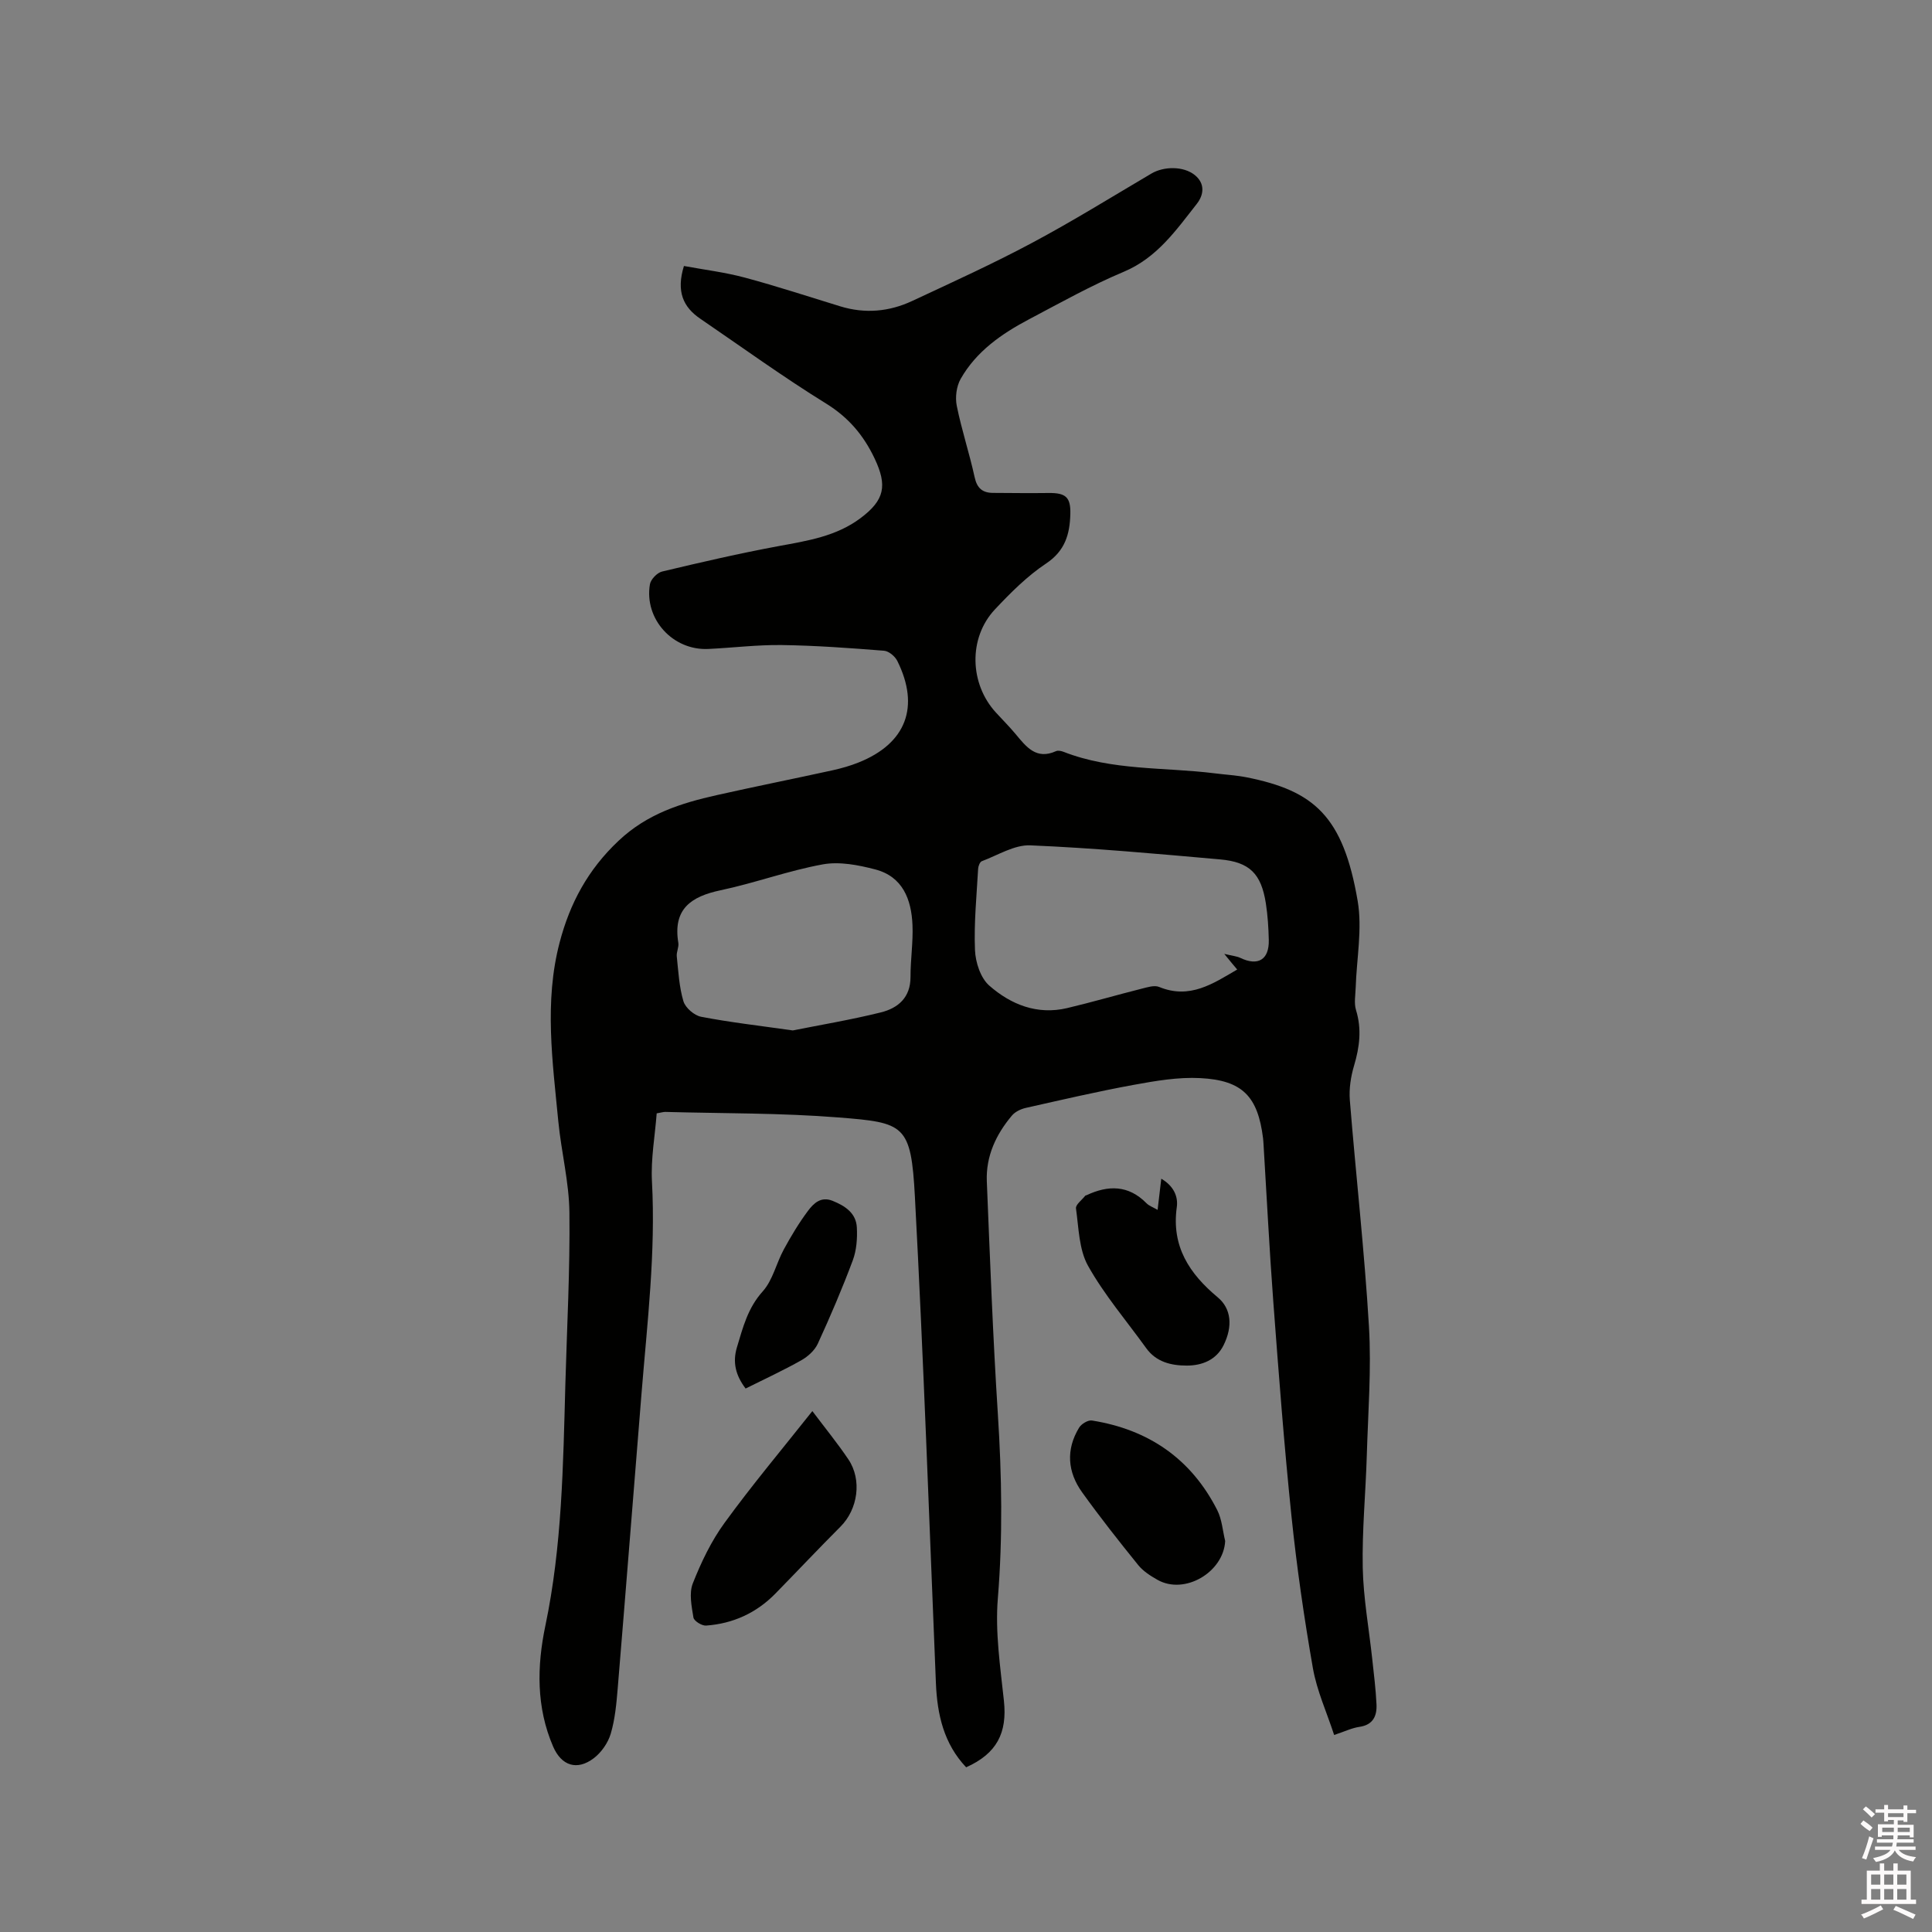 <svg enable-background="new 0 0 400 400" viewBox="0 0 400 400" xmlns="http://www.w3.org/2000/svg"><rect x="0" y="0" width="400" height="400" fill="#808080" stroke="none"/><path d="m385.2 377.6.6-.7c.6.4 1.3.9 1.9 1.5l-.6.7c-.8-.5-1.4-1-1.9-1.5zm.3 7.1c.6-1.4 1.1-2.9 1.5-4.5.3.1.6.3.9.4-.5 1.4-1 2.9-1.5 4.4zm.2-10.1.6-.6c.7.5 1.3 1.1 1.9 1.6l-.7.7c-.6-.6-1.2-1.2-1.8-1.7zm8.4-.8h.8v.9h1.8v.7h-1.8v1.8h-.8v-.3h-1.2v.9h3.3v2.6h-.8v-.4h-2.5c0 .3 0 .6-.1.8h3.4v.7h-3.5c0 .3-.1.6-.1.8h4v.7h-3.5c.7.9 1.9 1.3 3.6 1.5-.2.2-.4.5-.6.9-1.9-.3-3.2-1.1-3.8-2.3-.5 1.1-1.8 2-3.9 2.4-.2-.3-.4-.5-.6-.8 1.9-.4 3.1-.9 3.6-1.7h-3.2v-.7h3.5c.1-.2.1-.5.2-.8h-3.3v-.7h3.4c0-.2 0-.5 0-.8h-2.4v.3h-.8v-2.6h3.3v-.9h-1.2v.3h-.8v-1.8h-1.8v-.7h1.8v-.9h.8v.9h3.2zm-4.4 5.5h2.4c0-.3 0-.6 0-.9h-2.4zm1.2-3.1h3.2v-.8h-3.2zm4.4 2.2h-2.4v.9h2.5v-.9z" fill="#fcfafa"/><path d="m389.2 385.8h.9v1.5h1.9v-1.5h.9v1.5h2.7v6h1.1v.9h-11.3v-.9h1.1v-6h2.7zm.2 8.7.5.8c-1.2.6-2.5 1.3-4 1.9-.2-.3-.3-.6-.6-.8 1.6-.6 3-1.3 4.1-1.9zm-2-4.3h1.9v-2.1h-1.9zm0 3.1h1.9v-2.2h-1.9zm2.7-3.1h1.9v-2.1h-1.9zm0 3.1h1.9v-2.2h-1.9zm2.4 1.3c1.4.6 2.7 1.2 4.1 1.8l-.5.9c-1.5-.7-2.8-1.4-4.1-1.9zm2.2-6.5h-1.9v2.1h1.9zm-1.9 5.2h1.9v-2.2h-1.9z" fill="#fcfafa"/><g fill="#010100"><path d="m141.6 55.07c4.22.78 8.5 1.3 12.63 2.41 6.64 1.78 13.18 3.94 19.76 5.95 5.1 1.56 10.1 1.11 14.85-1.11 8.34-3.89 16.73-7.71 24.84-12.04 8.4-4.48 16.5-9.51 24.71-14.35 2.6-1.53 6.65-1.55 8.96.3 2.19 1.76 1.9 4.11.44 5.97-4.29 5.45-8.23 11.17-15.13 14.07-6.72 2.82-13.12 6.41-19.58 9.82-5.68 2.99-10.94 6.64-14.19 12.36-.87 1.54-1.16 3.82-.8 5.58 1 4.97 2.62 9.82 3.7 14.78.5 2.3 1.66 3.23 3.82 3.24 3.81.02 7.63.07 11.44.02 3.6-.05 4.65.85 4.55 4.38-.11 4.14-1.08 7.6-5.02 10.22-3.92 2.61-7.36 6.06-10.61 9.52-5.51 5.89-5.25 15.38.23 21.34 1.36 1.48 2.79 2.92 4.08 4.46 2.19 2.63 4.26 5.38 8.35 3.53.42-.19 1.08-.05 1.55.13 10.09 3.95 20.85 3.15 31.32 4.46 2.21.28 4.45.4 6.62.83 13.93 2.78 19.97 8.02 22.97 25.59.99 5.79-.22 11.95-.41 17.95-.05 1.56-.37 3.23.07 4.65 1.21 3.93.74 7.64-.4 11.48-.68 2.28-1.07 4.81-.88 7.17 1.26 15.64 3.03 31.24 3.96 46.89.52 8.86-.19 17.79-.45 26.68-.23 7.74-.99 15.47-.84 23.2.13 6.3 1.28 12.58 1.96 18.86.34 3.15.74 6.3.89 9.46.11 2.39-.7 4.25-3.54 4.66-1.54.22-3.01.94-5.23 1.68-1.53-4.7-3.58-9.16-4.4-13.84-1.82-10.42-3.34-20.91-4.43-31.42-1.53-14.76-2.65-29.56-3.76-44.35-.82-10.89-1.36-21.79-2.03-32.69-.03-.42-.05-.85-.1-1.27-1.08-8.61-4.23-11.98-12.99-12.43-4.57-.24-9.26.57-13.8 1.4-7.49 1.37-14.91 3.1-22.33 4.77-1.03.23-2.2.79-2.86 1.57-3.31 3.92-5.42 8.43-5.21 13.64.66 16.09 1.26 32.19 2.29 48.26.81 12.72 1.03 25.36-.01 38.1-.57 6.98.51 14.15 1.26 21.18.71 6.63-1.45 10.92-7.82 13.77-4.62-4.88-5.99-10.91-6.26-17.42-1.38-33.58-2.56-67.17-4.35-100.72-.8-14.96-2.15-15.32-15.77-16.4-11.92-.95-23.92-.82-35.89-1.15-.41-.01-.82.13-1.8.3-.35 4.66-1.23 9.41-.98 14.09.79 14.69-.97 29.22-2.15 43.79-1.65 20.39-3.25 40.78-4.94 61.16-.26 3.15-.55 6.37-1.44 9.39-.56 1.89-1.93 3.87-3.5 5.07-3.49 2.65-6.71 1.57-8.43-2.4-3.52-8.14-3.36-16.66-1.61-25.01 3.46-16.51 3.68-33.23 4.14-49.96.33-11.87.98-23.74.84-35.61-.07-6.3-1.69-12.58-2.3-18.89-1.18-12.33-2.95-24.7.27-36.99 2.12-8.11 5.85-15.09 12.2-21.07 5.95-5.61 12.91-7.79 20.35-9.46 7.95-1.79 15.95-3.38 23.92-5.13 1.85-.41 3.7-.93 5.46-1.64 9.81-3.93 12.71-11.51 7.99-21.01-.47-.95-1.75-2.03-2.73-2.11-7.05-.56-14.12-1.08-21.18-1.18-5.07-.07-10.15.57-15.23.81-7.33.35-13.3-6.19-12.08-13.39.17-1.02 1.5-2.4 2.52-2.64 8.01-1.91 16.05-3.77 24.15-5.27 5.97-1.1 11.92-2.02 16.94-5.79 4.97-3.73 5.58-6.7 2.91-12.34-2.27-4.79-5.39-8.5-10.05-11.38-8.91-5.51-17.41-11.67-26.07-17.58-3.51-2.4-4.99-5.61-3.36-10.9zm111.87 142.42c1.73.42 2.6.48 3.32.83 3.67 1.76 5.99.38 5.9-3.7-.06-2.54-.22-5.09-.61-7.6-.96-6.11-3.33-8.55-9.48-9.09-13.08-1.16-26.17-2.36-39.28-2.91-3.3-.14-6.72 2.04-10.04 3.28-.41.15-.74 1.03-.77 1.58-.31 5.6-.88 11.22-.65 16.81.1 2.54 1.15 5.79 2.96 7.37 4.48 3.93 9.94 6.12 16.14 4.65 5.15-1.22 10.23-2.71 15.36-4 1.2-.3 2.67-.79 3.68-.37 6.34 2.61 11.18-.71 16.15-3.61-.74-.87-1.39-1.65-2.68-3.24zm-89.33 15.85c5.48-1.1 11.91-2.17 18.22-3.73 3.55-.88 6.16-3.06 6.15-7.33-.01-3.59.56-7.18.41-10.76-.22-5.29-2.01-10.02-7.69-11.51-3.51-.92-7.42-1.68-10.89-1.05-7.14 1.3-14.04 3.86-21.15 5.36-6.18 1.3-9.9 3.93-8.75 10.88.15.9-.42 1.9-.32 2.82.33 3.12.49 6.32 1.38 9.29.41 1.35 2.24 2.93 3.66 3.2 5.89 1.14 11.87 1.82 18.98 2.83z"/><path d="m168.19 292.15c2.67 3.55 5.22 6.67 7.46 10 2.86 4.26 1.96 10.32-1.62 13.91-4.56 4.57-8.99 9.27-13.5 13.88-3.94 4.02-8.78 6.22-14.35 6.62-.87.06-2.49-.95-2.61-1.66-.38-2.33-.94-5.03-.13-7.08 1.73-4.38 3.82-8.76 6.58-12.54 5.65-7.78 11.85-15.16 18.17-23.13z"/><path d="m239.67 250.49c.26-2.25.49-4.19.76-6.45 2.53 1.47 3.53 3.65 3.21 5.9-1.13 8.11 2.6 13.76 8.48 18.66 2.79 2.32 3.16 5.97 1.21 9.91-1.5 3.03-4.42 4.22-7.61 4.22-3.22 0-6.33-.72-8.41-3.61-4.07-5.65-8.66-11.01-12.04-17.04-1.89-3.38-1.93-7.86-2.5-11.89-.11-.77 1.23-1.74 1.91-2.62.06-.07.2-.07.29-.12 4.47-2.1 8.65-2.12 12.37 1.64.54.57 1.38.85 2.33 1.4z"/><path d="m253.66 319.05c-.34 6.47-8.38 11.2-13.99 8.05-1.45-.82-2.97-1.78-4-3.05-3.99-4.93-7.92-9.92-11.62-15.07-3.03-4.21-3.4-8.84-.64-13.39.47-.78 1.85-1.62 2.66-1.49 11.71 1.86 20.56 7.92 25.96 18.58.96 1.91 1.11 4.24 1.63 6.37z"/><path d="m154.37 287.48c-2.06-2.72-2.73-5.41-1.8-8.52 1.24-4.11 2.24-8.15 5.34-11.59 2.09-2.32 2.81-5.83 4.37-8.69 1.5-2.76 3.13-5.48 5-7.98 1.15-1.54 2.67-3.06 5.1-2.08 2.6 1.05 4.87 2.54 5.02 5.52.12 2.27-.06 4.73-.85 6.83-2.18 5.83-4.63 11.56-7.23 17.22-.64 1.39-2.04 2.66-3.4 3.43-3.74 2.11-7.66 3.92-11.55 5.86z"/></g></svg>
